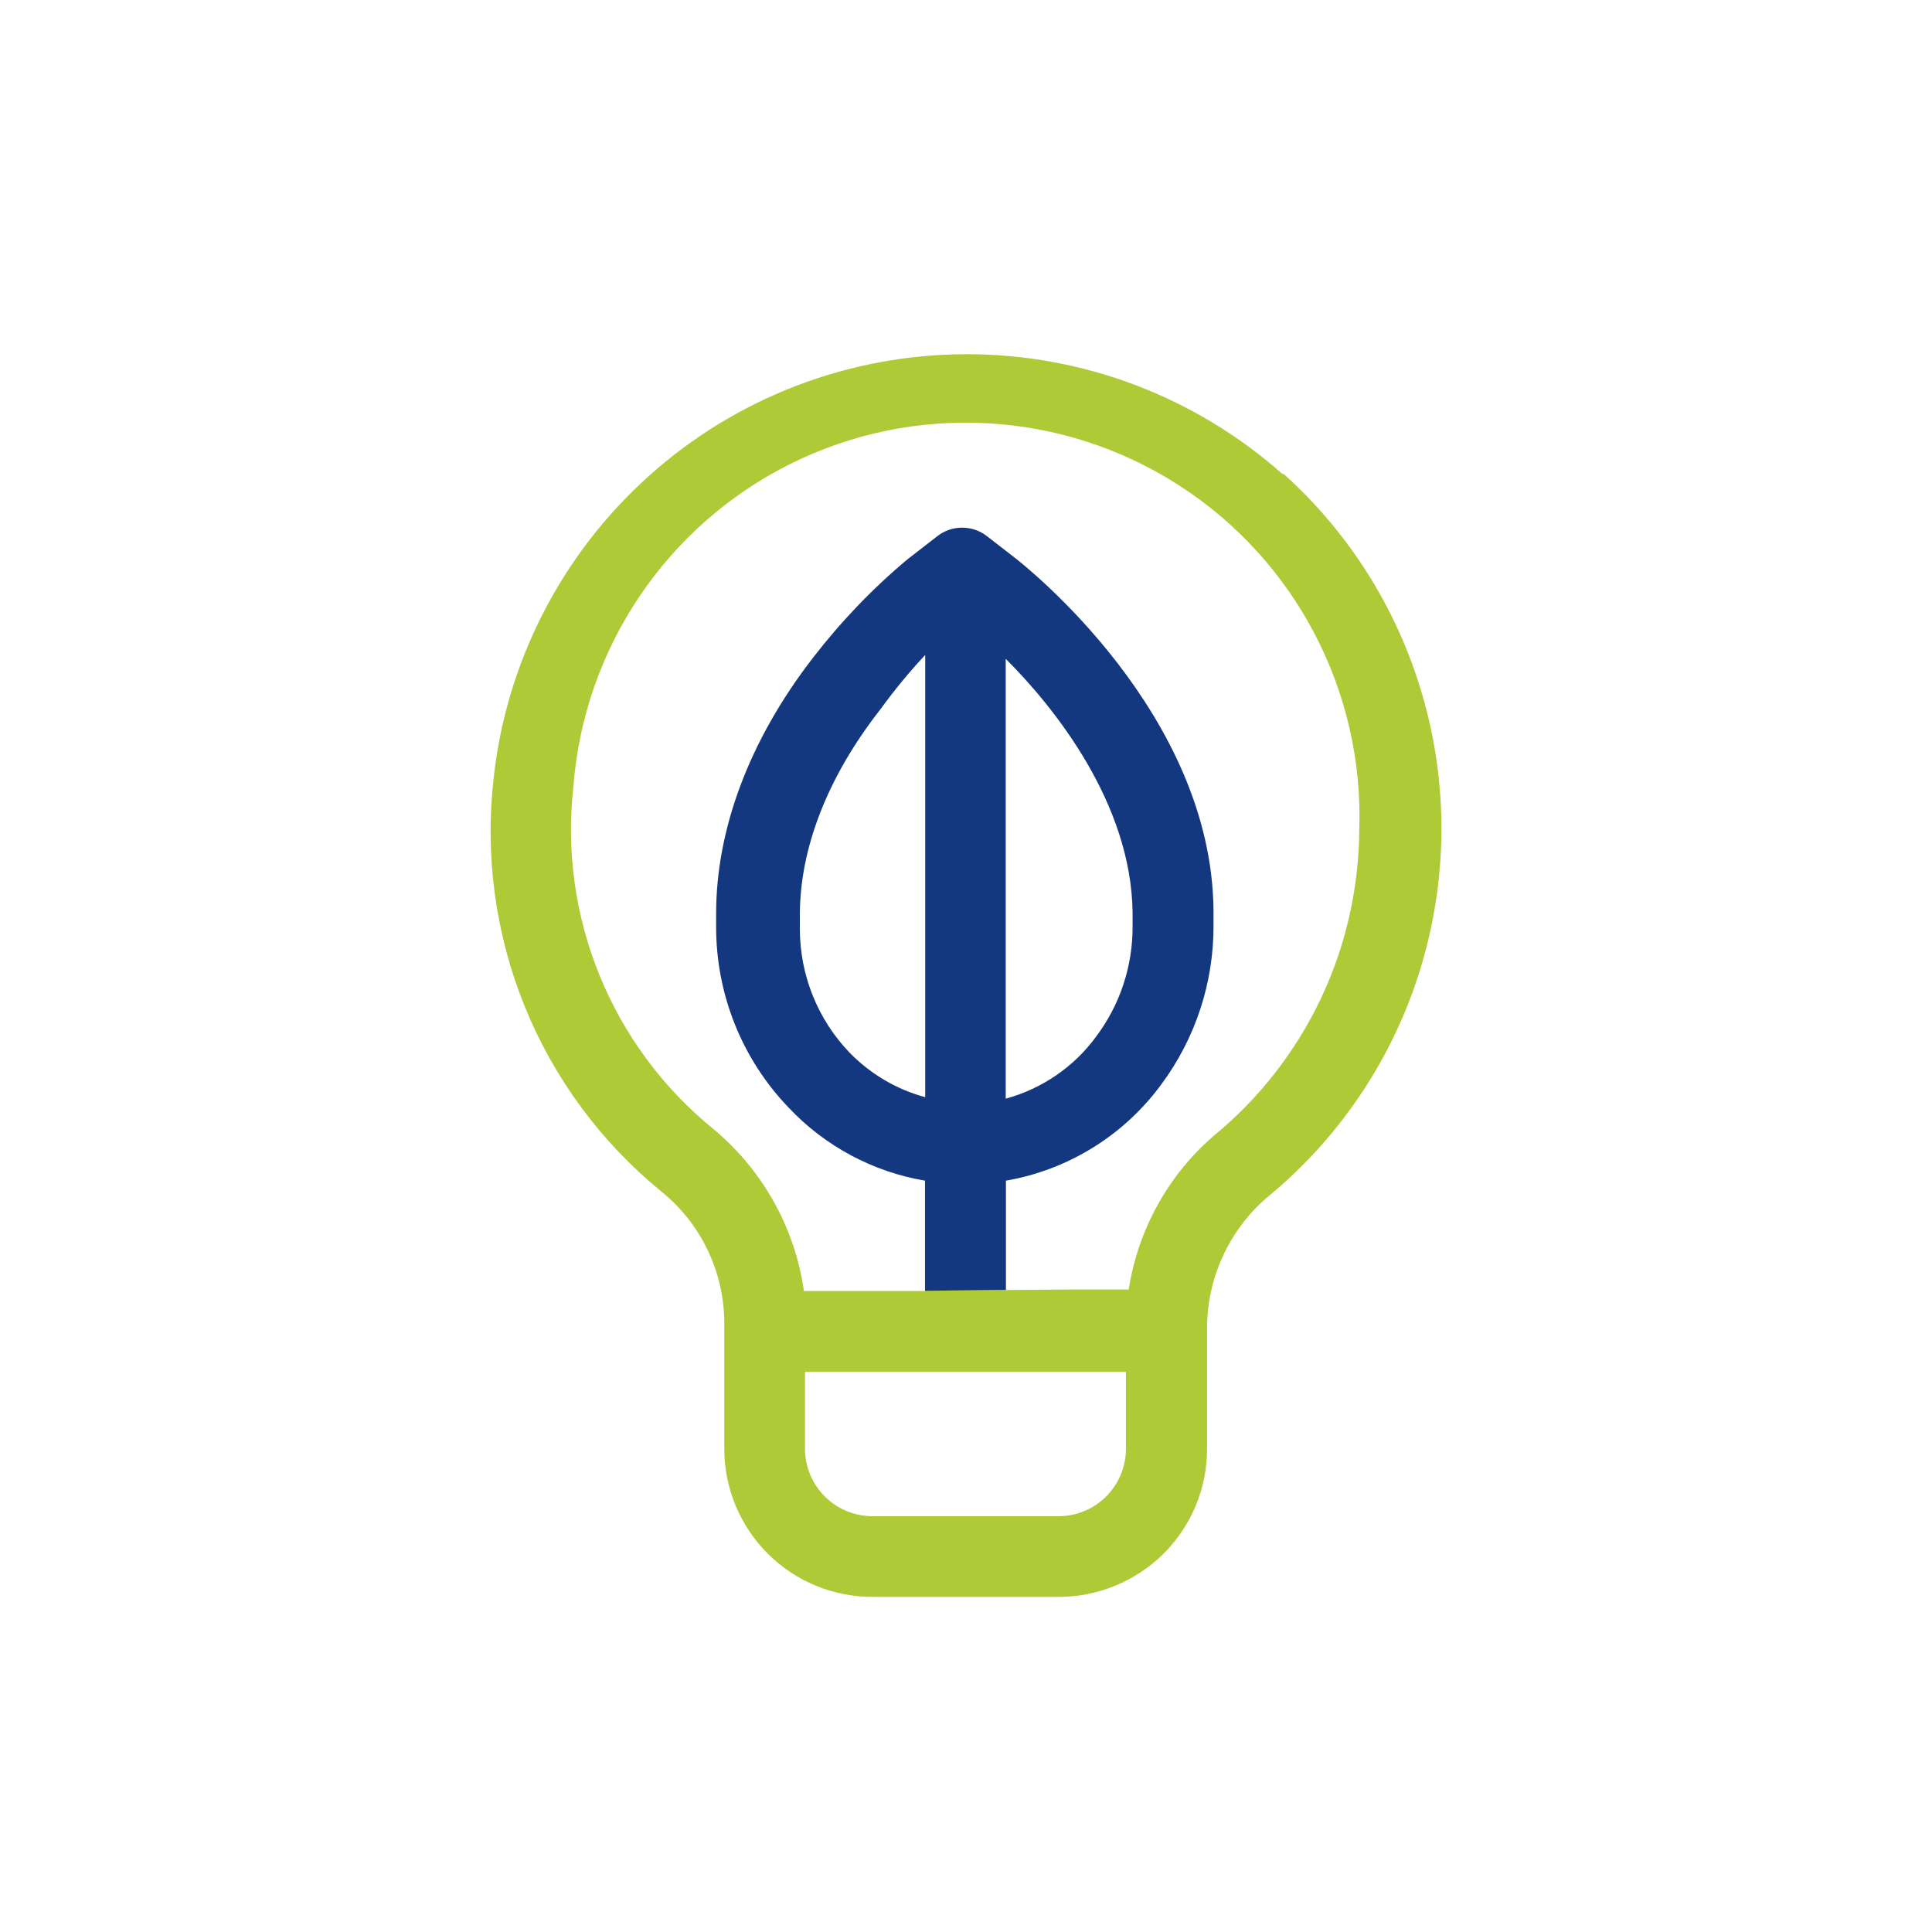 <svg xmlns="http://www.w3.org/2000/svg" xmlns:xlink="http://www.w3.org/1999/xlink" id="Camada_1" x="0px" y="0px" viewBox="0 0 900 900" style="enable-background:new 0 0 900 900;" xml:space="preserve"><style type="text/css">	.st0{fill:none;}	.st1{fill:#AECA37;}	.st2{fill:#14387F;}</style><g>	<path class="st0" d="M375.1,674.9c0,8.3,3.3,16.3,9.2,22.2c5.9,5.9,13.9,9.2,22.2,9.2h86.7c8.3,0,16.3-3.3,22.2-9.2  c5.9-5.9,9.2-13.9,9.2-22.2v-35.8H375.1V674.9z"></path>	<polygon class="st0" points="431,601.4 431,601.2 407.7,601.4  "></polygon>	<path class="st1" d="M663.8,328.1c-11.1-41.4-34-78.7-65.8-107.3l-0.6,0c-40.7-36.1-93.3-56-147.7-55.8  c-54.4,0.2-106.9,20.3-147.4,56.7C261.8,258,236,308,230,362.1c-4.2,36.1,0.7,72.7,14.3,106.4c13.6,33.7,35.5,63.4,63.6,86.4  c18.3,14.7,29.1,36.8,29.5,60.3v59.7c0,18.3,7.3,35.9,20.2,48.8c13,13,30.5,20.2,48.9,20.2h86.7c18.3,0,35.9-7.3,48.9-20.2  c13-13,20.2-30.5,20.2-48.8v-56.5c0.1-23.1,10.2-45.1,27.6-60.3c33.2-27.1,57.8-63.2,70.9-104C673.9,413.2,675,369.5,663.8,328.1z   M524.5,674.9L524.5,674.9L524.5,674.9c0,8.3-3.3,16.3-9.2,22.2c-5.9,5.9-13.9,9.2-22.2,9.2l0,0l0,0h-86.7  c-8.3,0-16.3-3.3-22.2-9.2c-5.9-5.9-9.2-13.9-9.2-22.2v-35.8h149.5V674.9z M633.2,386.6c-0.2,27.3-6.3,54.2-18,78.8  c-11.7,24.6-28.7,46.4-49.8,63.7l0,0v0c-21.3,18.4-35.3,43.8-39.6,71.6h-27.6l-67.2,0.5v0.2h-23.2h-33.3v0  c-4.2-29.5-19.2-56.3-42.1-75.4c-47.5-38.6-72.1-98.7-65.3-159.5c4.9-64.4,43.3-121.6,101.1-150.4c57.8-28.8,126.6-25,180.9,9.9  C603.5,261,635.4,322,633.2,386.6z"></path>	<path class="st2" d="M468.6,600.9V550c28.9-5,54.8-21,72.2-44.6c16.1-21.6,24.7-47.8,24.5-74.7v-6.3  c-0.6-92.3-87.9-160.8-91.7-163.9l-13.8-10.7l0,0c-3.3-2.6-7.4-4-11.6-4c-4.2,0-8.3,1.4-11.6,4l-13.8,10.7h0  c-16.3,13.6-31,29-44,45.8c-30.1,38.9-45.2,80.4-45.2,119.3v6.3c0,31.4,12.1,61.6,33.9,84.2c16.9,17.9,39.2,29.8,63.4,33.9v51.3   M468.6,307c22.6,22.6,58.4,67.2,59,118.1v6.3c0.1,18.6-5.8,36.6-17,51.5c-10.3,14.1-25.2,24.3-42.1,28.9V307z M431,511.1  c-13.4-3.6-25.5-10.8-35.2-20.7c-14.9-15.5-23.2-36.2-23.2-57.8v-6.3c0-30.8,12.6-64.1,37.7-96.1l0,0c6.4-8.8,13.3-17.2,20.7-25.1  V511.1z"></path></g></svg>